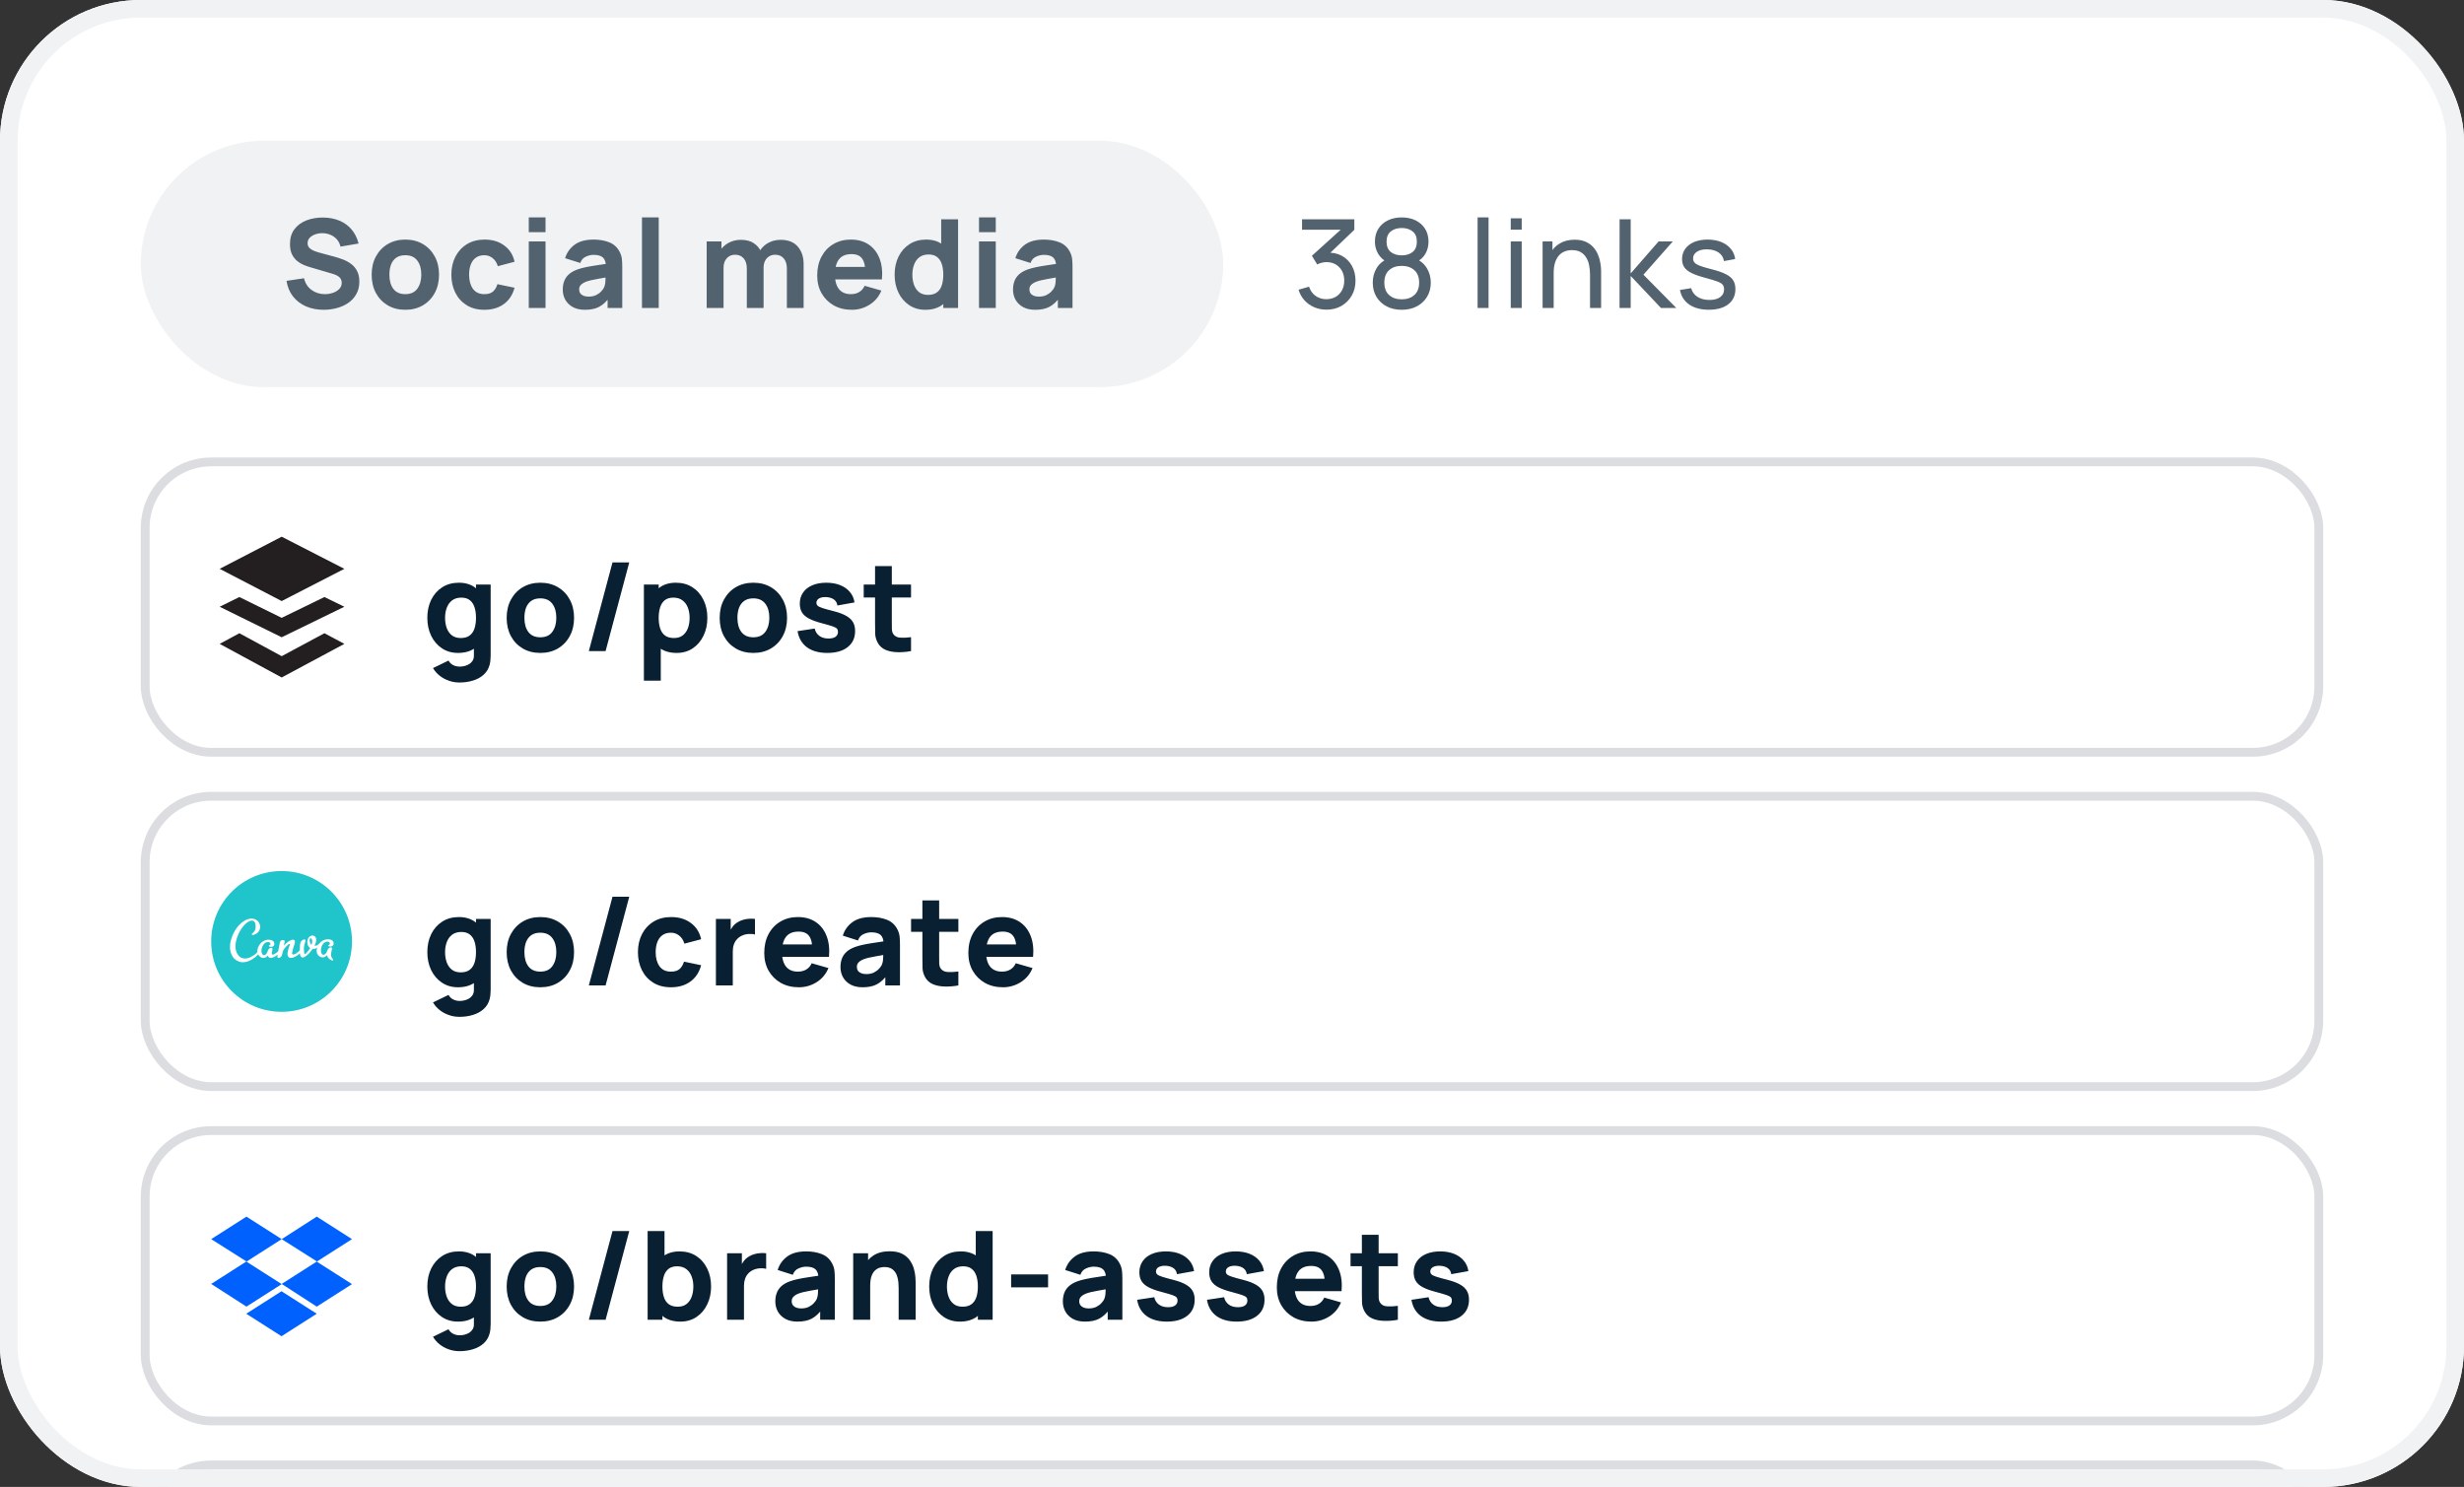 <svg width="280" height="169" viewBox="0 0 280 169" fill="none" xmlns="http://www.w3.org/2000/svg">
<rect x="0" y="0" width="280" height="169" fill="#333333" stroke="none"/>
<g clip-path="url(#clip0_9496_119997)">
<rect width="280" height="169" rx="16" fill="white"/>
<rect x="16" y="16" width="123" height="28" rx="14" fill="#F1F2F4"/>
<path d="M36.788 35.21C36.041 35.21 35.367 35.079 34.765 34.818C34.168 34.552 33.675 34.174 33.288 33.684C32.905 33.189 32.663 32.601 32.56 31.92L34.548 31.626C34.688 32.205 34.977 32.65 35.416 32.963C35.855 33.276 36.354 33.432 36.914 33.432C37.227 33.432 37.53 33.383 37.824 33.285C38.118 33.187 38.358 33.042 38.545 32.851C38.736 32.66 38.832 32.424 38.832 32.144C38.832 32.041 38.816 31.943 38.783 31.85C38.755 31.752 38.706 31.661 38.636 31.577C38.566 31.493 38.466 31.414 38.335 31.339C38.209 31.264 38.048 31.197 37.852 31.136L35.234 30.366C35.038 30.31 34.809 30.231 34.548 30.128C34.291 30.025 34.042 29.878 33.799 29.687C33.556 29.496 33.353 29.244 33.19 28.931C33.031 28.614 32.952 28.215 32.952 27.734C32.952 27.057 33.122 26.495 33.463 26.047C33.804 25.599 34.259 25.265 34.828 25.046C35.397 24.827 36.027 24.719 36.718 24.724C37.413 24.733 38.034 24.852 38.58 25.081C39.126 25.31 39.583 25.643 39.952 26.082C40.321 26.516 40.587 27.048 40.75 27.678L38.692 28.028C38.617 27.701 38.48 27.426 38.279 27.202C38.078 26.978 37.838 26.808 37.558 26.691C37.283 26.574 36.993 26.511 36.69 26.502C36.391 26.493 36.109 26.535 35.843 26.628C35.582 26.717 35.367 26.847 35.199 27.02C35.036 27.193 34.954 27.398 34.954 27.636C34.954 27.855 35.022 28.035 35.157 28.175C35.292 28.31 35.463 28.42 35.668 28.504C35.873 28.588 36.083 28.658 36.298 28.714L38.048 29.19C38.309 29.26 38.599 29.353 38.916 29.47C39.233 29.582 39.537 29.741 39.826 29.946C40.12 30.147 40.36 30.413 40.547 30.744C40.738 31.075 40.834 31.495 40.834 32.004C40.834 32.545 40.72 33.019 40.491 33.425C40.267 33.826 39.964 34.16 39.581 34.426C39.198 34.687 38.764 34.883 38.279 35.014C37.798 35.145 37.301 35.21 36.788 35.21ZM46.055 35.21C45.294 35.21 44.627 35.04 44.053 34.699C43.479 34.358 43.031 33.889 42.709 33.292C42.391 32.69 42.233 31.999 42.233 31.22C42.233 30.431 42.396 29.738 42.723 29.141C43.049 28.539 43.5 28.07 44.074 27.734C44.648 27.398 45.308 27.23 46.055 27.23C46.815 27.23 47.483 27.4 48.057 27.741C48.635 28.082 49.086 28.553 49.408 29.155C49.73 29.752 49.891 30.441 49.891 31.22C49.891 32.004 49.727 32.697 49.401 33.299C49.079 33.896 48.628 34.365 48.05 34.706C47.476 35.042 46.811 35.21 46.055 35.21ZM46.055 33.432C46.666 33.432 47.121 33.227 47.42 32.816C47.723 32.401 47.875 31.869 47.875 31.22C47.875 30.548 47.721 30.011 47.413 29.61C47.109 29.209 46.657 29.008 46.055 29.008C45.639 29.008 45.299 29.101 45.033 29.288C44.767 29.475 44.568 29.734 44.438 30.065C44.312 30.396 44.249 30.781 44.249 31.22C44.249 31.897 44.4 32.436 44.704 32.837C45.012 33.234 45.462 33.432 46.055 33.432ZM55.042 35.21C54.258 35.21 53.586 35.035 53.026 34.685C52.466 34.335 52.037 33.859 51.738 33.257C51.439 32.655 51.29 31.976 51.29 31.22C51.29 30.455 51.444 29.771 51.752 29.169C52.065 28.567 52.503 28.093 53.068 27.748C53.633 27.403 54.3 27.23 55.07 27.23C55.961 27.23 56.708 27.456 57.31 27.909C57.917 28.357 58.304 28.971 58.472 29.75L56.568 30.254C56.456 29.862 56.26 29.556 55.98 29.337C55.705 29.118 55.392 29.008 55.042 29.008C54.641 29.008 54.312 29.106 54.055 29.302C53.798 29.493 53.609 29.757 53.488 30.093C53.367 30.424 53.306 30.8 53.306 31.22C53.306 31.878 53.451 32.412 53.74 32.823C54.034 33.229 54.468 33.432 55.042 33.432C55.471 33.432 55.798 33.334 56.022 33.138C56.246 32.942 56.414 32.662 56.526 32.298L58.472 32.704C58.257 33.507 57.851 34.125 57.254 34.559C56.657 34.993 55.919 35.21 55.042 35.21ZM60.087 26.39V24.71H61.991V26.39H60.087ZM60.087 35V27.44H61.991V35H60.087ZM66.469 35.21C65.928 35.21 65.469 35.107 65.091 34.902C64.717 34.692 64.433 34.414 64.237 34.069C64.045 33.719 63.95 33.334 63.95 32.914C63.95 32.564 64.003 32.244 64.111 31.955C64.218 31.666 64.391 31.411 64.629 31.192C64.871 30.968 65.195 30.781 65.602 30.632C65.882 30.529 66.215 30.438 66.603 30.359C66.99 30.28 67.428 30.205 67.918 30.135C68.409 30.06 68.948 29.979 69.535 29.89L68.85 30.268C68.85 29.82 68.742 29.491 68.528 29.281C68.313 29.071 67.954 28.966 67.45 28.966C67.169 28.966 66.878 29.034 66.575 29.169C66.271 29.304 66.059 29.545 65.938 29.89L64.216 29.344C64.407 28.719 64.766 28.21 65.293 27.818C65.821 27.426 66.54 27.23 67.45 27.23C68.117 27.23 68.71 27.333 69.228 27.538C69.746 27.743 70.138 28.098 70.403 28.602C70.553 28.882 70.641 29.162 70.669 29.442C70.698 29.722 70.712 30.035 70.712 30.38V35H69.046V33.446L69.284 33.768C68.915 34.277 68.516 34.645 68.087 34.874C67.662 35.098 67.123 35.21 66.469 35.21ZM66.876 33.712C67.225 33.712 67.519 33.651 67.757 33.53C68 33.404 68.192 33.262 68.332 33.103C68.476 32.944 68.574 32.811 68.626 32.704C68.724 32.499 68.779 32.261 68.793 31.99C68.812 31.715 68.822 31.486 68.822 31.304L69.382 31.444C68.817 31.537 68.359 31.617 68.01 31.682C67.659 31.743 67.377 31.799 67.162 31.85C66.948 31.901 66.759 31.957 66.596 32.018C66.409 32.093 66.257 32.174 66.141 32.263C66.028 32.347 65.945 32.44 65.888 32.543C65.837 32.646 65.811 32.76 65.811 32.886C65.811 33.059 65.853 33.208 65.938 33.334C66.026 33.455 66.15 33.549 66.308 33.614C66.467 33.679 66.656 33.712 66.876 33.712ZM72.952 35V24.71H74.856V35H72.952ZM89.417 35V30.534C89.417 30.035 89.298 29.647 89.06 29.372C88.827 29.092 88.502 28.952 88.087 28.952C87.821 28.952 87.59 29.015 87.394 29.141C87.198 29.262 87.044 29.435 86.932 29.659C86.825 29.878 86.771 30.133 86.771 30.422L85.973 29.89C85.973 29.372 86.094 28.915 86.337 28.518C86.584 28.121 86.913 27.813 87.324 27.594C87.739 27.37 88.199 27.258 88.703 27.258C89.566 27.258 90.217 27.515 90.656 28.028C91.099 28.537 91.321 29.204 91.321 30.03V35H89.417ZM80.303 35V27.44H81.983V29.946H82.221V35H80.303ZM84.867 35V30.534C84.867 30.035 84.748 29.647 84.51 29.372C84.277 29.092 83.952 28.952 83.537 28.952C83.14 28.952 82.821 29.09 82.578 29.365C82.34 29.636 82.221 29.988 82.221 30.422L81.423 29.862C81.423 29.367 81.547 28.924 81.794 28.532C82.041 28.14 82.373 27.83 82.788 27.601C83.208 27.372 83.677 27.258 84.195 27.258C84.788 27.258 85.273 27.384 85.651 27.636C86.034 27.888 86.316 28.224 86.498 28.644C86.68 29.064 86.771 29.526 86.771 30.03V35H84.867ZM96.799 35.21C96.024 35.21 95.34 35.044 94.748 34.713C94.159 34.377 93.698 33.917 93.362 33.334C93.03 32.746 92.865 32.074 92.865 31.318C92.865 30.492 93.028 29.773 93.355 29.162C93.681 28.551 94.132 28.077 94.706 27.741C95.279 27.4 95.94 27.23 96.686 27.23C97.48 27.23 98.154 27.417 98.71 27.79C99.265 28.163 99.675 28.688 99.942 29.365C100.207 30.042 100.301 30.837 100.221 31.752H98.338V31.052C98.338 30.282 98.215 29.729 97.968 29.393C97.725 29.052 97.326 28.882 96.77 28.882C96.122 28.882 95.644 29.08 95.335 29.477C95.032 29.869 94.88 30.45 94.88 31.22C94.88 31.925 95.032 32.471 95.335 32.858C95.644 33.241 96.094 33.432 96.686 33.432C97.06 33.432 97.379 33.35 97.645 33.187C97.912 33.024 98.115 32.788 98.254 32.48L100.158 33.026C99.874 33.717 99.424 34.253 98.808 34.636C98.196 35.019 97.526 35.21 96.799 35.21ZM94.293 31.752V30.338H99.305V31.752H94.293ZM105.148 35.21C104.453 35.21 103.844 35.035 103.321 34.685C102.798 34.335 102.39 33.859 102.096 33.257C101.807 32.655 101.662 31.976 101.662 31.22C101.662 30.45 101.809 29.766 102.103 29.169C102.402 28.567 102.819 28.093 103.356 27.748C103.893 27.403 104.523 27.23 105.246 27.23C105.965 27.23 106.569 27.405 107.059 27.755C107.549 28.105 107.92 28.581 108.172 29.183C108.424 29.785 108.55 30.464 108.55 31.22C108.55 31.976 108.422 32.655 108.165 33.257C107.913 33.859 107.535 34.335 107.031 34.685C106.527 35.035 105.899 35.21 105.148 35.21ZM105.456 33.516C105.881 33.516 106.219 33.42 106.471 33.229C106.728 33.038 106.912 32.769 107.024 32.424C107.136 32.079 107.192 31.677 107.192 31.22C107.192 30.763 107.136 30.361 107.024 30.016C106.912 29.671 106.732 29.402 106.485 29.211C106.242 29.02 105.923 28.924 105.526 28.924C105.101 28.924 104.751 29.029 104.476 29.239C104.205 29.444 104.005 29.722 103.874 30.072C103.743 30.417 103.678 30.8 103.678 31.22C103.678 31.645 103.741 32.032 103.867 32.382C103.993 32.727 104.187 33.003 104.448 33.208C104.709 33.413 105.045 33.516 105.456 33.516ZM107.192 35V29.82H106.954V24.92H108.872V35H107.192ZM111.252 26.39V24.71H113.156V26.39H111.252ZM111.252 35V27.44H113.156V35H111.252ZM117.635 35.21C117.093 35.21 116.634 35.107 116.256 34.902C115.882 34.692 115.598 34.414 115.402 34.069C115.21 33.719 115.115 33.334 115.115 32.914C115.115 32.564 115.168 32.244 115.276 31.955C115.383 31.666 115.556 31.411 115.794 31.192C116.036 30.968 116.361 30.781 116.767 30.632C117.047 30.529 117.38 30.438 117.768 30.359C118.155 30.28 118.594 30.205 119.084 30.135C119.574 30.06 120.113 29.979 120.701 29.89L120.015 30.268C120.015 29.82 119.907 29.491 119.693 29.281C119.478 29.071 119.119 28.966 118.615 28.966C118.335 28.966 118.043 29.034 117.74 29.169C117.436 29.304 117.224 29.545 117.103 29.89L115.381 29.344C115.572 28.719 115.931 28.21 116.459 27.818C116.986 27.426 117.705 27.23 118.615 27.23C119.282 27.23 119.875 27.333 120.393 27.538C120.911 27.743 121.303 28.098 121.569 28.602C121.718 28.882 121.807 29.162 121.835 29.442C121.863 29.722 121.877 30.035 121.877 30.38V35H120.211V33.446L120.449 33.768C120.08 34.277 119.681 34.645 119.252 34.874C118.827 35.098 118.288 35.21 117.635 35.21ZM118.041 33.712C118.391 33.712 118.685 33.651 118.923 33.53C119.165 33.404 119.357 33.262 119.497 33.103C119.641 32.944 119.739 32.811 119.791 32.704C119.889 32.499 119.945 32.261 119.959 31.99C119.977 31.715 119.987 31.486 119.987 31.304L120.547 31.444C119.982 31.537 119.525 31.617 119.175 31.682C118.825 31.743 118.542 31.799 118.328 31.85C118.113 31.901 117.924 31.957 117.761 32.018C117.574 32.093 117.422 32.174 117.306 32.263C117.194 32.347 117.11 32.44 117.054 32.543C117.002 32.646 116.977 32.76 116.977 32.886C116.977 33.059 117.019 33.208 117.103 33.334C117.191 33.455 117.315 33.549 117.474 33.614C117.632 33.679 117.821 33.712 118.041 33.712Z" fill="#53626F"/>
<path d="M150.745 35.196C150.246 35.196 149.781 35.105 149.352 34.923C148.923 34.736 148.552 34.475 148.239 34.139C147.931 33.798 147.705 33.395 147.56 32.928L148.757 32.585C148.911 33.052 149.168 33.406 149.527 33.649C149.886 33.892 150.29 34.011 150.738 34.006C151.149 33.997 151.503 33.903 151.802 33.726C152.105 33.544 152.339 33.297 152.502 32.984C152.67 32.671 152.754 32.31 152.754 31.899C152.754 31.274 152.567 30.767 152.194 30.38C151.821 29.988 151.331 29.792 150.724 29.792C150.556 29.792 150.379 29.815 150.192 29.862C150.01 29.909 149.84 29.974 149.681 30.058L149.079 29.071L152.817 25.69L152.978 26.11H147.959V24.92H153.902V26.117L150.717 29.169L150.703 28.728C151.37 28.681 151.954 28.791 152.453 29.057C152.952 29.323 153.34 29.703 153.615 30.198C153.895 30.693 154.035 31.26 154.035 31.899C154.035 32.543 153.89 33.112 153.601 33.607C153.312 34.102 152.92 34.491 152.425 34.776C151.93 35.056 151.37 35.196 150.745 35.196ZM159.285 35.21C158.641 35.21 158.072 35.082 157.577 34.825C157.082 34.564 156.695 34.202 156.415 33.74C156.135 33.278 155.995 32.739 155.995 32.123C155.995 31.521 156.137 30.977 156.422 30.492C156.711 30.007 157.145 29.633 157.724 29.372L157.703 29.827C157.232 29.598 156.87 29.276 156.618 28.861C156.366 28.441 156.24 27.977 156.24 27.468C156.24 26.899 156.371 26.409 156.632 25.998C156.893 25.587 157.253 25.27 157.71 25.046C158.167 24.822 158.692 24.71 159.285 24.71C159.878 24.71 160.403 24.822 160.86 25.046C161.317 25.27 161.677 25.587 161.938 25.998C162.199 26.409 162.33 26.899 162.33 27.468C162.33 27.977 162.211 28.439 161.973 28.854C161.735 29.265 161.369 29.589 160.874 29.827L160.846 29.379C161.425 29.631 161.859 30.002 162.148 30.492C162.442 30.977 162.589 31.521 162.589 32.123C162.589 32.739 162.447 33.278 162.162 33.74C161.882 34.202 161.492 34.564 160.993 34.825C160.498 35.082 159.929 35.21 159.285 35.21ZM159.285 34.02C159.873 34.02 160.349 33.859 160.713 33.537C161.082 33.21 161.266 32.739 161.266 32.123C161.266 31.502 161.084 31.031 160.72 30.709C160.361 30.382 159.882 30.219 159.285 30.219C158.692 30.219 158.214 30.382 157.85 30.709C157.491 31.031 157.311 31.502 157.311 32.123C157.311 32.739 157.493 33.21 157.857 33.537C158.221 33.859 158.697 34.02 159.285 34.02ZM159.285 29.022C159.798 29.022 160.214 28.894 160.531 28.637C160.848 28.376 161.007 27.986 161.007 27.468C161.007 26.95 160.848 26.563 160.531 26.306C160.214 26.045 159.798 25.914 159.285 25.914C158.776 25.914 158.361 26.045 158.039 26.306C157.722 26.563 157.563 26.95 157.563 27.468C157.563 27.986 157.722 28.376 158.039 28.637C158.361 28.894 158.776 29.022 159.285 29.022ZM167.909 35V24.71H169.155V35H167.909ZM171.676 26.103V24.815H172.922V26.103H171.676ZM171.676 35V27.44H172.922V35H171.676ZM180.685 35V31.213C180.685 30.854 180.652 30.508 180.587 30.177C180.526 29.846 180.417 29.549 180.258 29.288C180.104 29.022 179.894 28.812 179.628 28.658C179.367 28.504 179.035 28.427 178.634 28.427C178.321 28.427 178.037 28.481 177.78 28.588C177.528 28.691 177.311 28.849 177.129 29.064C176.947 29.279 176.805 29.549 176.702 29.876C176.604 30.198 176.555 30.578 176.555 31.017L175.736 30.765C175.736 30.032 175.867 29.405 176.128 28.882C176.394 28.355 176.765 27.951 177.241 27.671C177.722 27.386 178.286 27.244 178.935 27.244C179.425 27.244 179.843 27.321 180.188 27.475C180.533 27.629 180.82 27.834 181.049 28.091C181.278 28.343 181.457 28.628 181.588 28.945C181.719 29.258 181.81 29.577 181.861 29.904C181.917 30.226 181.945 30.532 181.945 30.821V35H180.685ZM175.295 35V27.44H176.415V29.463H176.555V35H175.295ZM184.038 35L184.045 24.92H185.305V31.08L188.476 27.44H190.093L186.754 31.22L190.485 35H188.742L185.305 31.36V35H184.038ZM194.181 35.203C193.28 35.203 192.54 35.007 191.962 34.615C191.388 34.218 191.035 33.665 190.905 32.956L192.179 32.753C192.281 33.164 192.517 33.49 192.886 33.733C193.254 33.971 193.712 34.09 194.258 34.09C194.776 34.09 195.182 33.983 195.476 33.768C195.77 33.553 195.917 33.262 195.917 32.893C195.917 32.678 195.868 32.506 195.77 32.375C195.672 32.24 195.469 32.114 195.161 31.997C194.857 31.88 194.398 31.74 193.782 31.577C193.114 31.4 192.589 31.215 192.207 31.024C191.824 30.833 191.551 30.611 191.388 30.359C191.224 30.107 191.143 29.801 191.143 29.442C191.143 28.999 191.264 28.611 191.507 28.28C191.749 27.944 192.088 27.685 192.522 27.503C192.96 27.321 193.469 27.23 194.048 27.23C194.622 27.23 195.135 27.321 195.588 27.503C196.04 27.685 196.404 27.944 196.68 28.28C196.96 28.611 197.125 28.999 197.177 29.442L195.903 29.673C195.842 29.267 195.646 28.947 195.315 28.714C194.988 28.481 194.566 28.357 194.048 28.343C193.558 28.324 193.159 28.411 192.851 28.602C192.547 28.793 192.396 29.052 192.396 29.379C192.396 29.561 192.452 29.717 192.564 29.848C192.68 29.979 192.893 30.102 193.201 30.219C193.513 30.336 193.966 30.469 194.559 30.618C195.226 30.786 195.751 30.97 196.134 31.171C196.521 31.367 196.796 31.6 196.96 31.871C197.123 32.137 197.205 32.466 197.205 32.858C197.205 33.586 196.936 34.16 196.4 34.58C195.863 34.995 195.123 35.203 194.181 35.203Z" fill="#53626F"/>
<rect x="16.5" y="166.5" width="247" height="33" rx="7.5" fill="white"/>
<rect x="16.5" y="166.5" width="247" height="33" rx="7.5" stroke="#DBDDE1"/>
<rect x="16.5" y="128.5" width="247" height="33" rx="7.5" fill="white"/>
<rect x="16.5" y="128.5" width="247" height="33" rx="7.5" stroke="#DBDDE1"/>
<path d="M32.011 140.836L28.005 143.393L32.011 145.949L28.005 148.506L24 145.928L28.005 143.371L24 140.836L28.005 138.279L32.011 140.836ZM27.984 149.315L31.989 146.759L35.995 149.315L31.989 151.872L27.984 149.315ZM32.011 145.928L36.016 143.371L32.011 140.836L35.995 138.279L40 140.836L35.995 143.393L40 145.949L35.995 148.506L32.011 145.928Z" fill="#0061FF"/>
<path d="M52.214 153.57C51.785 153.57 51.376 153.5 50.989 153.36C50.602 153.225 50.254 153.033 49.946 152.786C49.643 152.543 49.395 152.259 49.204 151.932L50.968 151.078C51.089 151.302 51.262 151.472 51.486 151.589C51.715 151.706 51.962 151.764 52.228 151.764C52.513 151.764 52.781 151.715 53.033 151.617C53.285 151.524 53.486 151.381 53.635 151.19C53.789 151.003 53.861 150.77 53.852 150.49V148.292H54.09V142.44H55.756V150.518C55.756 150.705 55.747 150.88 55.728 151.043C55.714 151.211 55.686 151.377 55.644 151.54C55.523 152.002 55.296 152.382 54.965 152.681C54.638 152.98 54.237 153.201 53.761 153.346C53.285 153.495 52.769 153.57 52.214 153.57ZM52.046 150.21C51.351 150.21 50.742 150.035 50.219 149.685C49.696 149.335 49.288 148.859 48.994 148.257C48.705 147.655 48.56 146.976 48.56 146.22C48.56 145.45 48.707 144.766 49.001 144.169C49.3 143.567 49.717 143.093 50.254 142.748C50.791 142.403 51.421 142.23 52.144 142.23C52.863 142.23 53.467 142.405 53.957 142.755C54.447 143.105 54.818 143.581 55.07 144.183C55.322 144.785 55.448 145.464 55.448 146.22C55.448 146.976 55.32 147.655 55.063 148.257C54.811 148.859 54.433 149.335 53.929 149.685C53.425 150.035 52.797 150.21 52.046 150.21ZM52.354 148.516C52.779 148.516 53.117 148.42 53.369 148.229C53.626 148.038 53.81 147.769 53.922 147.424C54.034 147.079 54.09 146.677 54.09 146.22C54.09 145.763 54.034 145.361 53.922 145.016C53.81 144.671 53.63 144.402 53.383 144.211C53.14 144.02 52.821 143.924 52.424 143.924C51.999 143.924 51.649 144.029 51.374 144.239C51.103 144.444 50.903 144.722 50.772 145.072C50.641 145.417 50.576 145.8 50.576 146.22C50.576 146.645 50.639 147.032 50.765 147.382C50.891 147.727 51.085 148.003 51.346 148.208C51.607 148.413 51.943 148.516 52.354 148.516ZM61.398 150.21C60.638 150.21 59.97 150.04 59.396 149.699C58.822 149.358 58.374 148.889 58.052 148.292C57.735 147.69 57.576 146.999 57.576 146.22C57.576 145.431 57.74 144.738 58.066 144.141C58.393 143.539 58.843 143.07 59.417 142.734C59.991 142.398 60.652 142.23 61.398 142.23C62.159 142.23 62.826 142.4 63.4 142.741C63.979 143.082 64.429 143.553 64.751 144.155C65.073 144.752 65.234 145.441 65.234 146.22C65.234 147.004 65.071 147.697 64.744 148.299C64.422 148.896 63.972 149.365 63.393 149.706C62.819 150.042 62.154 150.21 61.398 150.21ZM61.398 148.432C62.01 148.432 62.465 148.227 62.763 147.816C63.067 147.401 63.218 146.869 63.218 146.22C63.218 145.548 63.064 145.011 62.756 144.61C62.453 144.209 62 144.008 61.398 144.008C60.983 144.008 60.642 144.101 60.376 144.288C60.11 144.475 59.912 144.734 59.781 145.065C59.655 145.396 59.592 145.781 59.592 146.22C59.592 146.897 59.744 147.436 60.047 147.837C60.355 148.234 60.806 148.432 61.398 148.432ZM69.602 139.92H71.506L68.818 150H66.914L69.602 139.92ZM77.319 150.21C76.568 150.21 75.94 150.035 75.436 149.685C74.932 149.335 74.552 148.859 74.295 148.257C74.043 147.655 73.917 146.976 73.917 146.22C73.917 145.464 74.043 144.785 74.295 144.183C74.547 143.581 74.918 143.105 75.408 142.755C75.898 142.405 76.502 142.23 77.221 142.23C77.944 142.23 78.574 142.403 79.111 142.748C79.648 143.093 80.063 143.567 80.357 144.169C80.656 144.766 80.805 145.45 80.805 146.22C80.805 146.976 80.658 147.655 80.364 148.257C80.075 148.859 79.669 149.335 79.146 149.685C78.623 150.035 78.014 150.21 77.319 150.21ZM73.595 150V139.92H75.513V144.82H75.275V150H73.595ZM77.011 148.516C77.422 148.516 77.758 148.413 78.019 148.208C78.28 148.003 78.474 147.727 78.6 147.382C78.726 147.032 78.789 146.645 78.789 146.22C78.789 145.8 78.724 145.417 78.593 145.072C78.462 144.722 78.259 144.444 77.984 144.239C77.713 144.029 77.366 143.924 76.941 143.924C76.544 143.924 76.222 144.02 75.975 144.211C75.732 144.402 75.555 144.671 75.443 145.016C75.331 145.361 75.275 145.763 75.275 146.22C75.275 146.677 75.331 147.079 75.443 147.424C75.555 147.769 75.737 148.038 75.989 148.229C76.246 148.42 76.586 148.516 77.011 148.516ZM82.625 150V142.44H84.305V144.288L84.123 144.05C84.221 143.789 84.352 143.551 84.515 143.336C84.679 143.121 84.879 142.944 85.117 142.804C85.299 142.692 85.498 142.606 85.712 142.545C85.927 142.48 86.149 142.44 86.377 142.426C86.606 142.407 86.835 142.412 87.063 142.44V144.218C86.853 144.153 86.608 144.132 86.328 144.155C86.053 144.174 85.803 144.237 85.579 144.344C85.355 144.447 85.166 144.584 85.012 144.757C84.858 144.925 84.742 145.126 84.662 145.359C84.583 145.588 84.543 145.847 84.543 146.136V150H82.625ZM90.624 150.21C90.083 150.21 89.624 150.107 89.246 149.902C88.872 149.692 88.588 149.414 88.391 149.069C88.2 148.719 88.105 148.334 88.105 147.914C88.105 147.564 88.158 147.244 88.266 146.955C88.373 146.666 88.546 146.411 88.784 146.192C89.026 145.968 89.35 145.781 89.757 145.632C90.037 145.529 90.37 145.438 90.757 145.359C91.145 145.28 91.584 145.205 92.073 145.135C92.564 145.06 93.103 144.979 93.691 144.89L93.004 145.268C93.004 144.82 92.897 144.491 92.683 144.281C92.468 144.071 92.109 143.966 91.605 143.966C91.325 143.966 91.033 144.034 90.73 144.169C90.426 144.304 90.214 144.545 90.093 144.89L88.371 144.344C88.562 143.719 88.921 143.21 89.448 142.818C89.976 142.426 90.695 142.23 91.605 142.23C92.272 142.23 92.865 142.333 93.382 142.538C93.9 142.743 94.293 143.098 94.558 143.602C94.708 143.882 94.796 144.162 94.825 144.442C94.853 144.722 94.867 145.035 94.867 145.38V150H93.201V148.446L93.439 148.768C93.07 149.277 92.671 149.645 92.242 149.874C91.817 150.098 91.278 150.21 90.624 150.21ZM91.031 148.712C91.38 148.712 91.674 148.651 91.912 148.53C92.155 148.404 92.347 148.262 92.487 148.103C92.631 147.944 92.729 147.811 92.781 147.704C92.879 147.499 92.934 147.261 92.948 146.99C92.967 146.715 92.977 146.486 92.977 146.304L93.537 146.444C92.972 146.537 92.514 146.617 92.165 146.682C91.814 146.743 91.532 146.799 91.317 146.85C91.103 146.901 90.914 146.957 90.751 147.018C90.564 147.093 90.412 147.174 90.296 147.263C90.183 147.347 90.1 147.44 90.043 147.543C89.992 147.646 89.966 147.76 89.966 147.886C89.966 148.059 90.008 148.208 90.093 148.334C90.181 148.455 90.305 148.549 90.463 148.614C90.622 148.679 90.811 148.712 91.031 148.712ZM102.119 150V146.43C102.119 146.257 102.109 146.038 102.091 145.772C102.072 145.501 102.014 145.231 101.916 144.96C101.818 144.689 101.657 144.463 101.433 144.281C101.213 144.099 100.901 144.008 100.495 144.008C100.331 144.008 100.156 144.034 99.97 144.085C99.783 144.136 99.608 144.237 99.445 144.386C99.281 144.531 99.146 144.745 99.039 145.03C98.936 145.315 98.885 145.693 98.885 146.164L97.793 145.646C97.793 145.049 97.914 144.489 98.157 143.966C98.399 143.443 98.763 143.021 99.249 142.699C99.739 142.377 100.355 142.216 101.097 142.216C101.689 142.216 102.172 142.316 102.546 142.517C102.919 142.718 103.208 142.972 103.414 143.28C103.624 143.588 103.773 143.91 103.862 144.246C103.95 144.577 104.004 144.881 104.023 145.156C104.041 145.431 104.051 145.632 104.051 145.758V150H102.119ZM96.953 150V142.44H98.647V144.946H98.885V150H96.953ZM109.076 150.21C108.381 150.21 107.772 150.035 107.249 149.685C106.727 149.335 106.318 148.859 106.024 148.257C105.735 147.655 105.59 146.976 105.59 146.22C105.59 145.45 105.737 144.766 106.031 144.169C106.33 143.567 106.748 143.093 107.284 142.748C107.821 142.403 108.451 142.23 109.174 142.23C109.893 142.23 110.497 142.405 110.987 142.755C111.477 143.105 111.848 143.581 112.1 144.183C112.352 144.785 112.478 145.464 112.478 146.22C112.478 146.976 112.35 147.655 112.093 148.257C111.841 148.859 111.463 149.335 110.959 149.685C110.455 150.035 109.828 150.21 109.076 150.21ZM109.384 148.516C109.809 148.516 110.147 148.42 110.399 148.229C110.656 148.038 110.84 147.769 110.952 147.424C111.064 147.079 111.12 146.677 111.12 146.22C111.12 145.763 111.064 145.361 110.952 145.016C110.84 144.671 110.661 144.402 110.413 144.211C110.171 144.02 109.851 143.924 109.454 143.924C109.03 143.924 108.68 144.029 108.404 144.239C108.134 144.444 107.933 144.722 107.802 145.072C107.672 145.417 107.606 145.8 107.606 146.22C107.606 146.645 107.669 147.032 107.795 147.382C107.921 147.727 108.115 148.003 108.376 148.208C108.638 148.413 108.974 148.516 109.384 148.516ZM111.12 150V144.82H110.882V139.92H112.8V150H111.12ZM114.9 146.318V144.848H119.1V146.318H114.9ZM123.299 150.21C122.758 150.21 122.298 150.107 121.92 149.902C121.547 149.692 121.262 149.414 121.066 149.069C120.875 148.719 120.779 148.334 120.779 147.914C120.779 147.564 120.833 147.244 120.94 146.955C121.048 146.666 121.22 146.411 121.458 146.192C121.701 145.968 122.025 145.781 122.431 145.632C122.711 145.529 123.045 145.438 123.432 145.359C123.82 145.28 124.258 145.205 124.748 145.135C125.238 145.06 125.777 144.979 126.365 144.89L125.679 145.268C125.679 144.82 125.572 144.491 125.357 144.281C125.143 144.071 124.783 143.966 124.279 143.966C123.999 143.966 123.708 144.034 123.404 144.169C123.101 144.304 122.889 144.545 122.767 144.89L121.045 144.344C121.237 143.719 121.596 143.21 122.123 142.818C122.651 142.426 123.369 142.23 124.279 142.23C124.947 142.23 125.539 142.333 126.057 142.538C126.575 142.743 126.967 143.098 127.233 143.602C127.383 143.882 127.471 144.162 127.499 144.442C127.527 144.722 127.541 145.035 127.541 145.38V150H125.875V148.446L126.113 148.768C125.745 149.277 125.346 149.645 124.916 149.874C124.492 150.098 123.953 150.21 123.299 150.21ZM123.705 148.712C124.055 148.712 124.349 148.651 124.587 148.53C124.83 148.404 125.021 148.262 125.161 148.103C125.306 147.944 125.404 147.811 125.455 147.704C125.553 147.499 125.609 147.261 125.623 146.99C125.642 146.715 125.651 146.486 125.651 146.304L126.211 146.444C125.647 146.537 125.189 146.617 124.839 146.682C124.489 146.743 124.207 146.799 123.992 146.85C123.778 146.901 123.589 146.957 123.425 147.018C123.239 147.093 123.087 147.174 122.97 147.263C122.858 147.347 122.774 147.44 122.718 147.543C122.667 147.646 122.641 147.76 122.641 147.886C122.641 148.059 122.683 148.208 122.767 148.334C122.856 148.455 122.98 148.549 123.138 148.614C123.297 148.679 123.486 148.712 123.705 148.712ZM132.595 150.21C131.643 150.21 130.873 149.995 130.285 149.566C129.702 149.132 129.347 148.521 129.221 147.732L131.167 147.438C131.247 147.793 131.422 148.07 131.692 148.271C131.968 148.472 132.315 148.572 132.735 148.572C133.081 148.572 133.347 148.507 133.533 148.376C133.72 148.241 133.813 148.054 133.813 147.816C133.813 147.667 133.776 147.548 133.701 147.459C133.627 147.366 133.459 147.275 133.197 147.186C132.941 147.097 132.539 146.981 131.993 146.836C131.377 146.677 130.885 146.5 130.516 146.304C130.148 146.108 129.882 145.875 129.718 145.604C129.555 145.329 129.473 144.997 129.473 144.61C129.473 144.125 129.597 143.705 129.844 143.35C130.092 142.991 130.439 142.715 130.887 142.524C131.34 142.328 131.872 142.23 132.483 142.23C133.076 142.23 133.601 142.321 134.058 142.503C134.516 142.685 134.884 142.944 135.164 143.28C135.449 143.616 135.624 144.013 135.689 144.47L133.743 144.82C133.711 144.54 133.589 144.318 133.379 144.155C133.169 143.992 132.885 143.896 132.525 143.868C132.175 143.845 131.893 143.891 131.678 144.008C131.468 144.125 131.363 144.293 131.363 144.512C131.363 144.643 131.408 144.752 131.496 144.841C131.59 144.93 131.779 145.021 132.063 145.114C132.353 145.207 132.791 145.329 133.379 145.478C133.953 145.627 134.413 145.802 134.758 146.003C135.108 146.199 135.363 146.437 135.521 146.717C135.68 146.992 135.759 147.326 135.759 147.718C135.759 148.493 135.479 149.102 134.919 149.545C134.359 149.988 133.585 150.21 132.595 150.21ZM140.532 150.21C139.58 150.21 138.81 149.995 138.222 149.566C137.638 149.132 137.284 148.521 137.158 147.732L139.104 147.438C139.183 147.793 139.358 148.07 139.629 148.271C139.904 148.472 140.252 148.572 140.672 148.572C141.017 148.572 141.283 148.507 141.47 148.376C141.656 148.241 141.75 148.054 141.75 147.816C141.75 147.667 141.712 147.548 141.638 147.459C141.563 147.366 141.395 147.275 141.134 147.186C140.877 147.097 140.476 146.981 139.93 146.836C139.314 146.677 138.821 146.5 138.453 146.304C138.084 146.108 137.818 145.875 137.655 145.604C137.491 145.329 137.41 144.997 137.41 144.61C137.41 144.125 137.533 143.705 137.781 143.35C138.028 142.991 138.376 142.715 138.824 142.524C139.276 142.328 139.808 142.23 140.42 142.23C141.012 142.23 141.537 142.321 141.995 142.503C142.452 142.685 142.821 142.944 143.101 143.28C143.385 143.616 143.56 144.013 143.626 144.47L141.68 144.82C141.647 144.54 141.526 144.318 141.316 144.155C141.106 143.992 140.821 143.896 140.462 143.868C140.112 143.845 139.829 143.891 139.615 144.008C139.405 144.125 139.3 144.293 139.3 144.512C139.3 144.643 139.344 144.752 139.433 144.841C139.526 144.93 139.715 145.021 140 145.114C140.289 145.207 140.728 145.329 141.316 145.478C141.89 145.627 142.349 145.802 142.695 146.003C143.045 146.199 143.299 146.437 143.458 146.717C143.616 146.992 143.696 147.326 143.696 147.718C143.696 148.493 143.416 149.102 142.856 149.545C142.296 149.988 141.521 150.21 140.532 150.21ZM149.028 150.21C148.253 150.21 147.569 150.044 146.977 149.713C146.389 149.377 145.927 148.917 145.591 148.334C145.259 147.746 145.094 147.074 145.094 146.318C145.094 145.492 145.257 144.773 145.584 144.162C145.91 143.551 146.361 143.077 146.935 142.741C147.509 142.4 148.169 142.23 148.916 142.23C149.709 142.23 150.383 142.417 150.939 142.79C151.494 143.163 151.905 143.688 152.171 144.365C152.437 145.042 152.53 145.837 152.451 146.752H150.568V146.052C150.568 145.282 150.444 144.729 150.197 144.393C149.954 144.052 149.555 143.882 149 143.882C148.351 143.882 147.873 144.08 147.565 144.477C147.261 144.869 147.11 145.45 147.11 146.22C147.11 146.925 147.261 147.471 147.565 147.858C147.873 148.241 148.323 148.432 148.916 148.432C149.289 148.432 149.609 148.35 149.875 148.187C150.141 148.024 150.344 147.788 150.484 147.48L152.388 148.026C152.103 148.717 151.653 149.253 151.037 149.636C150.425 150.019 149.756 150.21 149.028 150.21ZM146.522 146.752V145.338H151.534V146.752H146.522ZM158.847 150C158.325 150.098 157.811 150.14 157.307 150.126C156.808 150.117 156.36 150.03 155.963 149.867C155.571 149.699 155.273 149.431 155.067 149.062C154.881 148.717 154.783 148.367 154.773 148.012C154.764 147.653 154.759 147.247 154.759 146.794V140.34H156.663V146.682C156.663 146.976 156.666 147.242 156.67 147.48C156.68 147.713 156.729 147.9 156.817 148.04C156.985 148.306 157.254 148.451 157.622 148.474C157.991 148.497 158.399 148.479 158.847 148.418V150ZM153.471 143.91V142.44H158.847V143.91H153.471ZM163.766 150.21C162.814 150.21 162.044 149.995 161.456 149.566C160.873 149.132 160.518 148.521 160.392 147.732L162.338 147.438C162.417 147.793 162.592 148.07 162.863 148.271C163.138 148.472 163.486 148.572 163.906 148.572C164.251 148.572 164.517 148.507 164.704 148.376C164.891 148.241 164.984 148.054 164.984 147.816C164.984 147.667 164.947 147.548 164.872 147.459C164.797 147.366 164.629 147.275 164.368 147.186C164.111 147.097 163.71 146.981 163.164 146.836C162.548 146.677 162.056 146.5 161.687 146.304C161.318 146.108 161.052 145.875 160.889 145.604C160.726 145.329 160.644 144.997 160.644 144.61C160.644 144.125 160.768 143.705 161.015 143.35C161.262 142.991 161.61 142.715 162.058 142.524C162.511 142.328 163.043 142.23 163.654 142.23C164.247 142.23 164.772 142.321 165.229 142.503C165.686 142.685 166.055 142.944 166.335 143.28C166.62 143.616 166.795 144.013 166.86 144.47L164.914 144.82C164.881 144.54 164.76 144.318 164.55 144.155C164.34 143.992 164.055 143.896 163.696 143.868C163.346 143.845 163.064 143.891 162.849 144.008C162.639 144.125 162.534 144.293 162.534 144.512C162.534 144.643 162.578 144.752 162.667 144.841C162.76 144.93 162.949 145.021 163.234 145.114C163.523 145.207 163.962 145.329 164.55 145.478C165.124 145.627 165.584 145.802 165.929 146.003C166.279 146.199 166.533 146.437 166.692 146.717C166.851 146.992 166.93 147.326 166.93 147.718C166.93 148.493 166.65 149.102 166.09 149.545C165.53 149.988 164.755 150.21 163.766 150.21Z" fill="#091F32"/>
<rect x="16.5" y="90.5" width="247" height="33" rx="7.5" fill="white"/>
<rect x="16.5" y="90.5" width="247" height="33" rx="7.5" stroke="#DBDDE1"/>
<path d="M32 115C36.418 115 40 111.418 40 107C40 102.582 36.418 99 32 99C27.582 99 24 102.582 24 107C24 111.418 27.582 115 32 115Z" fill="#20C4CB"/>
<path d="M34.075 108.339C33.748 108.698 33.291 108.878 33.078 108.878C32.834 108.878 32.703 108.731 32.67 108.502C32.654 108.421 32.67 108.323 32.687 108.241C32.768 107.735 32.948 107.408 32.948 107.327C32.948 107.294 32.932 107.278 32.915 107.278C32.752 107.278 32.197 107.849 32.115 108.225L32.05 108.535C32.001 108.747 31.805 108.878 31.658 108.878C31.593 108.878 31.544 108.845 31.527 108.763C31.527 108.731 31.527 108.698 31.527 108.666L31.56 108.502C31.266 108.731 30.94 108.878 30.793 108.878C30.581 108.878 30.466 108.763 30.434 108.6C30.303 108.78 30.123 108.878 29.927 108.878C29.683 108.878 29.454 108.715 29.34 108.47C29.177 108.649 28.981 108.829 28.752 108.976C28.409 109.188 28.034 109.368 27.593 109.368C27.185 109.368 26.826 109.155 26.646 108.976C26.352 108.715 26.205 108.306 26.156 107.947C26.009 106.804 26.711 105.286 27.805 104.633C28.05 104.486 28.328 104.404 28.589 104.404C29.111 104.404 29.503 104.78 29.552 105.221C29.601 105.629 29.438 105.972 28.997 106.184C28.768 106.298 28.654 106.298 28.621 106.233C28.605 106.2 28.605 106.135 28.654 106.102C29.078 105.759 29.078 105.466 29.03 105.057C28.997 104.796 28.834 104.633 28.638 104.633C27.789 104.633 26.613 106.478 26.776 107.817C26.842 108.339 27.168 108.943 27.821 108.943C28.034 108.943 28.279 108.878 28.474 108.78C28.834 108.6 29.046 108.453 29.242 108.208C29.193 107.588 29.732 106.804 30.515 106.804C30.858 106.804 31.136 106.935 31.168 107.212C31.217 107.555 30.923 107.621 30.809 107.621C30.711 107.621 30.564 107.588 30.548 107.506C30.532 107.408 30.76 107.457 30.727 107.245C30.711 107.115 30.564 107.066 30.434 107.066C29.944 107.066 29.666 107.751 29.715 108.176C29.732 108.372 29.846 108.568 30.009 108.568C30.156 108.568 30.368 108.355 30.434 108.061C30.483 107.849 30.678 107.719 30.826 107.719C30.907 107.719 30.956 107.751 30.956 107.833C30.956 107.866 30.956 107.898 30.956 107.931C30.94 108.012 30.875 108.323 30.875 108.372C30.875 108.421 30.907 108.502 31.005 108.502C31.087 108.502 31.348 108.355 31.609 108.127C31.691 107.719 31.789 107.212 31.789 107.18C31.821 107.017 31.887 106.837 32.213 106.837C32.279 106.837 32.328 106.87 32.344 106.951C32.344 106.984 32.344 107.017 32.344 107.049L32.262 107.49C32.556 107.098 33.013 106.804 33.291 106.804C33.405 106.804 33.503 106.87 33.519 106.984C33.536 107.049 33.503 107.163 33.47 107.294C33.372 107.555 33.258 107.963 33.193 108.306C33.176 108.388 33.209 108.486 33.34 108.486C33.454 108.486 33.797 108.355 34.075 107.98C34.075 107.931 34.075 107.882 34.075 107.817C34.075 107.523 34.091 107.294 34.156 107.115C34.205 106.935 34.434 106.772 34.581 106.772C34.662 106.772 34.711 106.821 34.711 106.902C34.711 106.935 34.711 106.968 34.695 107C34.597 107.31 34.532 107.588 34.532 107.866C34.532 108.029 34.564 108.274 34.597 108.404C34.597 108.437 34.613 108.453 34.646 108.453C34.695 108.453 35.021 108.143 35.25 107.751C35.038 107.621 34.923 107.376 34.923 107.082C34.923 106.592 35.217 106.331 35.511 106.331C35.74 106.331 35.936 106.494 35.936 106.821C35.936 107.033 35.854 107.261 35.74 107.49C35.74 107.49 35.789 107.49 35.805 107.49C35.985 107.49 36.115 107.408 36.197 107.31C36.23 107.278 36.262 107.245 36.295 107.229C36.523 106.951 36.866 106.755 37.258 106.755C37.601 106.755 37.879 106.886 37.911 107.163C37.96 107.506 37.65 107.588 37.552 107.588C37.454 107.588 37.291 107.555 37.291 107.474C37.275 107.392 37.503 107.425 37.487 107.212C37.47 107.082 37.323 107.017 37.193 107.017C36.736 107.017 36.425 107.621 36.474 108.127C36.491 108.323 36.589 108.519 36.768 108.519C36.915 108.519 37.127 108.306 37.209 108.012C37.258 107.817 37.454 107.67 37.601 107.67C37.666 107.67 37.732 107.702 37.732 107.784C37.732 107.833 37.715 107.915 37.65 108.241C37.617 108.372 37.617 108.502 37.617 108.584C37.65 108.78 37.732 108.91 37.813 108.992C37.846 109.025 37.862 109.057 37.862 109.074C37.862 109.123 37.83 109.172 37.764 109.172C37.748 109.172 37.715 109.172 37.699 109.155C37.34 109.008 37.193 108.763 37.16 108.551C37.03 108.731 36.85 108.812 36.654 108.812C36.344 108.812 36.034 108.535 35.985 108.176C35.968 108.029 35.985 107.866 36.034 107.719C35.903 107.8 35.772 107.849 35.642 107.849C35.593 107.849 35.56 107.849 35.528 107.849C35.217 108.29 34.891 108.6 34.646 108.747C34.548 108.796 34.45 108.829 34.385 108.829C34.336 108.829 34.27 108.812 34.238 108.763C34.14 108.698 34.091 108.535 34.075 108.339ZM35.185 106.87C35.185 107.066 35.283 107.261 35.397 107.392C35.446 107.261 35.478 107.131 35.478 107C35.478 106.755 35.381 106.641 35.315 106.641C35.217 106.641 35.185 106.772 35.185 106.87Z" fill="white"/>
<path d="M52.214 115.57C51.785 115.57 51.376 115.5 50.989 115.36C50.602 115.225 50.254 115.033 49.946 114.786C49.643 114.543 49.395 114.259 49.204 113.932L50.968 113.078C51.089 113.302 51.262 113.472 51.486 113.589C51.715 113.706 51.962 113.764 52.228 113.764C52.513 113.764 52.781 113.715 53.033 113.617C53.285 113.524 53.486 113.381 53.635 113.19C53.789 113.003 53.861 112.77 53.852 112.49V110.292H54.09V104.44H55.756V112.518C55.756 112.705 55.747 112.88 55.728 113.043C55.714 113.211 55.686 113.377 55.644 113.54C55.523 114.002 55.296 114.382 54.965 114.681C54.638 114.98 54.237 115.201 53.761 115.346C53.285 115.495 52.769 115.57 52.214 115.57ZM52.046 112.21C51.351 112.21 50.742 112.035 50.219 111.685C49.696 111.335 49.288 110.859 48.994 110.257C48.705 109.655 48.56 108.976 48.56 108.22C48.56 107.45 48.707 106.766 49.001 106.169C49.3 105.567 49.717 105.093 50.254 104.748C50.791 104.403 51.421 104.23 52.144 104.23C52.863 104.23 53.467 104.405 53.957 104.755C54.447 105.105 54.818 105.581 55.07 106.183C55.322 106.785 55.448 107.464 55.448 108.22C55.448 108.976 55.32 109.655 55.063 110.257C54.811 110.859 54.433 111.335 53.929 111.685C53.425 112.035 52.797 112.21 52.046 112.21ZM52.354 110.516C52.779 110.516 53.117 110.42 53.369 110.229C53.626 110.038 53.81 109.769 53.922 109.424C54.034 109.079 54.09 108.677 54.09 108.22C54.09 107.763 54.034 107.361 53.922 107.016C53.81 106.671 53.63 106.402 53.383 106.211C53.14 106.02 52.821 105.924 52.424 105.924C51.999 105.924 51.649 106.029 51.374 106.239C51.103 106.444 50.903 106.722 50.772 107.072C50.641 107.417 50.576 107.8 50.576 108.22C50.576 108.645 50.639 109.032 50.765 109.382C50.891 109.727 51.085 110.003 51.346 110.208C51.607 110.413 51.943 110.516 52.354 110.516ZM61.398 112.21C60.638 112.21 59.97 112.04 59.396 111.699C58.822 111.358 58.374 110.889 58.052 110.292C57.735 109.69 57.576 108.999 57.576 108.22C57.576 107.431 57.74 106.738 58.066 106.141C58.393 105.539 58.843 105.07 59.417 104.734C59.991 104.398 60.652 104.23 61.398 104.23C62.159 104.23 62.826 104.4 63.4 104.741C63.979 105.082 64.429 105.553 64.751 106.155C65.073 106.752 65.234 107.441 65.234 108.22C65.234 109.004 65.071 109.697 64.744 110.299C64.422 110.896 63.972 111.365 63.393 111.706C62.819 112.042 62.154 112.21 61.398 112.21ZM61.398 110.432C62.01 110.432 62.465 110.227 62.763 109.816C63.067 109.401 63.218 108.869 63.218 108.22C63.218 107.548 63.064 107.011 62.756 106.61C62.453 106.209 62 106.008 61.398 106.008C60.983 106.008 60.642 106.101 60.376 106.288C60.11 106.475 59.912 106.734 59.781 107.065C59.655 107.396 59.592 107.781 59.592 108.22C59.592 108.897 59.744 109.436 60.047 109.837C60.355 110.234 60.806 110.432 61.398 110.432ZM69.602 101.92H71.506L68.818 112H66.914L69.602 101.92ZM76.244 112.21C75.46 112.21 74.788 112.035 74.228 111.685C73.668 111.335 73.239 110.859 72.94 110.257C72.641 109.655 72.492 108.976 72.492 108.22C72.492 107.455 72.646 106.771 72.954 106.169C73.266 105.567 73.705 105.093 74.27 104.748C74.835 104.403 75.502 104.23 76.272 104.23C77.163 104.23 77.91 104.456 78.512 104.909C79.118 105.357 79.506 105.971 79.674 106.75L77.77 107.254C77.658 106.862 77.462 106.556 77.182 106.337C76.906 106.118 76.594 106.008 76.244 106.008C75.843 106.008 75.513 106.106 75.257 106.302C75 106.493 74.811 106.757 74.69 107.093C74.569 107.424 74.508 107.8 74.508 108.22C74.508 108.878 74.653 109.412 74.942 109.823C75.236 110.229 75.67 110.432 76.244 110.432C76.673 110.432 77 110.334 77.224 110.138C77.448 109.942 77.616 109.662 77.728 109.298L79.674 109.704C79.459 110.507 79.053 111.125 78.456 111.559C77.859 111.993 77.121 112.21 76.244 112.21ZM81.354 112V104.44H83.034V106.288L82.852 106.05C82.95 105.789 83.081 105.551 83.244 105.336C83.407 105.121 83.608 104.944 83.846 104.804C84.028 104.692 84.226 104.606 84.441 104.545C84.656 104.48 84.877 104.44 85.106 104.426C85.335 104.407 85.563 104.412 85.792 104.44V106.218C85.582 106.153 85.337 106.132 85.057 106.155C84.782 106.174 84.532 106.237 84.308 106.344C84.084 106.447 83.895 106.584 83.741 106.757C83.587 106.925 83.47 107.126 83.391 107.359C83.312 107.588 83.272 107.847 83.272 108.136V112H81.354ZM90.781 112.21C90.006 112.21 89.322 112.044 88.73 111.713C88.142 111.377 87.68 110.917 87.344 110.334C87.012 109.746 86.847 109.074 86.847 108.318C86.847 107.492 87.01 106.773 87.337 106.162C87.663 105.551 88.114 105.077 88.688 104.741C89.262 104.4 89.922 104.23 90.669 104.23C91.462 104.23 92.136 104.417 92.692 104.79C93.247 105.163 93.658 105.688 93.924 106.365C94.19 107.042 94.283 107.837 94.204 108.752H92.321V108.052C92.321 107.282 92.197 106.729 91.95 106.393C91.707 106.052 91.308 105.882 90.753 105.882C90.104 105.882 89.626 106.08 89.318 106.477C89.014 106.869 88.863 107.45 88.863 108.22C88.863 108.925 89.014 109.471 89.318 109.858C89.626 110.241 90.076 110.432 90.669 110.432C91.042 110.432 91.362 110.35 91.628 110.187C91.894 110.024 92.097 109.788 92.237 109.48L94.141 110.026C93.856 110.717 93.406 111.253 92.79 111.636C92.178 112.019 91.509 112.21 90.781 112.21ZM88.275 108.752V107.338H93.287V108.752H88.275ZM98.028 112.21C97.486 112.21 97.027 112.107 96.649 111.902C96.275 111.692 95.991 111.414 95.795 111.069C95.603 110.719 95.508 110.334 95.508 109.914C95.508 109.564 95.561 109.244 95.669 108.955C95.776 108.666 95.949 108.411 96.187 108.192C96.429 107.968 96.754 107.781 97.16 107.632C97.44 107.529 97.773 107.438 98.161 107.359C98.548 107.28 98.987 107.205 99.477 107.135C99.967 107.06 100.506 106.979 101.094 106.89L100.408 107.268C100.408 106.82 100.3 106.491 100.086 106.281C99.871 106.071 99.512 105.966 99.008 105.966C98.728 105.966 98.436 106.034 98.133 106.169C97.829 106.304 97.617 106.545 97.496 106.89L95.774 106.344C95.965 105.719 96.324 105.21 96.852 104.818C97.379 104.426 98.098 104.23 99.008 104.23C99.675 104.23 100.268 104.333 100.786 104.538C101.304 104.743 101.696 105.098 101.962 105.602C102.111 105.882 102.2 106.162 102.228 106.442C102.256 106.722 102.27 107.035 102.27 107.38V112H100.604V110.446L100.842 110.768C100.473 111.277 100.074 111.645 99.645 111.874C99.22 112.098 98.681 112.21 98.028 112.21ZM98.434 110.712C98.784 110.712 99.078 110.651 99.316 110.53C99.558 110.404 99.75 110.262 99.89 110.103C100.034 109.944 100.132 109.811 100.184 109.704C100.282 109.499 100.338 109.261 100.352 108.99C100.37 108.715 100.38 108.486 100.38 108.304L100.94 108.444C100.375 108.537 99.918 108.617 99.568 108.682C99.218 108.743 98.935 108.799 98.721 108.85C98.506 108.901 98.317 108.957 98.154 109.018C97.967 109.093 97.815 109.174 97.699 109.263C97.587 109.347 97.503 109.44 97.447 109.543C97.395 109.646 97.37 109.76 97.37 109.886C97.37 110.059 97.412 110.208 97.496 110.334C97.584 110.455 97.708 110.549 97.867 110.614C98.025 110.679 98.214 110.712 98.434 110.712ZM108.906 112C108.383 112.098 107.87 112.14 107.366 112.126C106.866 112.117 106.418 112.03 106.022 111.867C105.63 111.699 105.331 111.431 105.126 111.062C104.939 110.717 104.841 110.367 104.832 110.012C104.822 109.653 104.818 109.247 104.818 108.794V102.34H106.722V108.682C106.722 108.976 106.724 109.242 106.729 109.48C106.738 109.713 106.787 109.9 106.876 110.04C107.044 110.306 107.312 110.451 107.681 110.474C108.049 110.497 108.458 110.479 108.906 110.418V112ZM103.53 105.91V104.44H108.906V105.91H103.53ZM113.974 112.21C113.2 112.21 112.516 112.044 111.923 111.713C111.335 111.377 110.873 110.917 110.537 110.334C110.206 109.746 110.04 109.074 110.04 108.318C110.04 107.492 110.204 106.773 110.53 106.162C110.857 105.551 111.307 105.077 111.881 104.741C112.455 104.4 113.116 104.23 113.862 104.23C114.656 104.23 115.33 104.417 115.885 104.79C116.441 105.163 116.851 105.688 117.117 106.365C117.383 107.042 117.477 107.837 117.397 108.752H115.514V108.052C115.514 107.282 115.391 106.729 115.143 106.393C114.901 106.052 114.502 105.882 113.946 105.882C113.298 105.882 112.819 106.08 112.511 106.477C112.208 106.869 112.056 107.45 112.056 108.22C112.056 108.925 112.208 109.471 112.511 109.858C112.819 110.241 113.27 110.432 113.862 110.432C114.236 110.432 114.555 110.35 114.821 110.187C115.087 110.024 115.29 109.788 115.43 109.48L117.334 110.026C117.05 110.717 116.599 111.253 115.983 111.636C115.372 112.019 114.702 112.21 113.974 112.21ZM111.468 108.752V107.338H116.48V108.752H111.468Z" fill="#091F32"/>
<rect x="16.5" y="52.5" width="247" height="33" rx="7.5" fill="white"/>
<rect x="16.5" y="52.5" width="247" height="33" rx="7.5" stroke="#DBDDE1"/>
<path fill-rule="evenodd" clip-rule="evenodd" d="M24.961 64.651L32.009 61L39.132 64.651L32.009 68.314L24.961 64.651ZM27.201 67.857L32.009 70.222L36.867 67.857L39.132 68.961L32.009 72.429L24.961 68.961L27.201 67.857ZM27.201 71.971L32.009 74.579L36.867 71.971L39.132 73.182L32.009 77L24.961 73.182L27.201 71.971Z" fill="#231F20"/>
<path d="M52.214 77.57C51.785 77.57 51.376 77.5 50.989 77.36C50.602 77.225 50.254 77.033 49.946 76.786C49.643 76.543 49.395 76.259 49.204 75.932L50.968 75.078C51.089 75.302 51.262 75.472 51.486 75.589C51.715 75.706 51.962 75.764 52.228 75.764C52.513 75.764 52.781 75.715 53.033 75.617C53.285 75.524 53.486 75.381 53.635 75.19C53.789 75.003 53.861 74.77 53.852 74.49V72.292H54.09V66.44H55.756V74.518C55.756 74.705 55.747 74.88 55.728 75.043C55.714 75.211 55.686 75.377 55.644 75.54C55.523 76.002 55.296 76.382 54.965 76.681C54.638 76.98 54.237 77.201 53.761 77.346C53.285 77.495 52.769 77.57 52.214 77.57ZM52.046 74.21C51.351 74.21 50.742 74.035 50.219 73.685C49.696 73.335 49.288 72.859 48.994 72.257C48.705 71.655 48.56 70.976 48.56 70.22C48.56 69.45 48.707 68.766 49.001 68.169C49.3 67.567 49.717 67.093 50.254 66.748C50.791 66.403 51.421 66.23 52.144 66.23C52.863 66.23 53.467 66.405 53.957 66.755C54.447 67.105 54.818 67.581 55.07 68.183C55.322 68.785 55.448 69.464 55.448 70.22C55.448 70.976 55.32 71.655 55.063 72.257C54.811 72.859 54.433 73.335 53.929 73.685C53.425 74.035 52.797 74.21 52.046 74.21ZM52.354 72.516C52.779 72.516 53.117 72.42 53.369 72.229C53.626 72.038 53.81 71.769 53.922 71.424C54.034 71.079 54.09 70.677 54.09 70.22C54.09 69.763 54.034 69.361 53.922 69.016C53.81 68.671 53.63 68.402 53.383 68.211C53.14 68.02 52.821 67.924 52.424 67.924C51.999 67.924 51.649 68.029 51.374 68.239C51.103 68.444 50.903 68.722 50.772 69.072C50.641 69.417 50.576 69.8 50.576 70.22C50.576 70.645 50.639 71.032 50.765 71.382C50.891 71.727 51.085 72.003 51.346 72.208C51.607 72.413 51.943 72.516 52.354 72.516ZM61.398 74.21C60.638 74.21 59.97 74.04 59.396 73.699C58.822 73.358 58.374 72.889 58.052 72.292C57.735 71.69 57.576 70.999 57.576 70.22C57.576 69.431 57.74 68.738 58.066 68.141C58.393 67.539 58.843 67.07 59.417 66.734C59.991 66.398 60.652 66.23 61.398 66.23C62.159 66.23 62.826 66.4 63.4 66.741C63.979 67.082 64.429 67.553 64.751 68.155C65.073 68.752 65.234 69.441 65.234 70.22C65.234 71.004 65.071 71.697 64.744 72.299C64.422 72.896 63.972 73.365 63.393 73.706C62.819 74.042 62.154 74.21 61.398 74.21ZM61.398 72.432C62.01 72.432 62.465 72.227 62.763 71.816C63.067 71.401 63.218 70.869 63.218 70.22C63.218 69.548 63.064 69.011 62.756 68.61C62.453 68.209 62 68.008 61.398 68.008C60.983 68.008 60.642 68.101 60.376 68.288C60.11 68.475 59.912 68.734 59.781 69.065C59.655 69.396 59.592 69.781 59.592 70.22C59.592 70.897 59.744 71.436 60.047 71.837C60.355 72.234 60.806 72.432 61.398 72.432ZM69.602 63.92H71.506L68.818 74H66.914L69.602 63.92ZM76.895 74.21C76.144 74.21 75.516 74.035 75.012 73.685C74.508 73.335 74.128 72.859 73.871 72.257C73.619 71.655 73.493 70.976 73.493 70.22C73.493 69.464 73.619 68.785 73.871 68.183C74.123 67.581 74.494 67.105 74.984 66.755C75.474 66.405 76.079 66.23 76.797 66.23C77.521 66.23 78.151 66.403 78.687 66.748C79.224 67.093 79.639 67.567 79.933 68.169C80.232 68.766 80.381 69.45 80.381 70.22C80.381 70.976 80.234 71.655 79.94 72.257C79.651 72.859 79.245 73.335 78.722 73.685C78.2 74.035 77.591 74.21 76.895 74.21ZM73.171 77.36V66.44H74.851V71.62H75.089V77.36H73.171ZM76.587 72.516C76.998 72.516 77.334 72.413 77.595 72.208C77.857 72.003 78.05 71.727 78.176 71.382C78.302 71.032 78.365 70.645 78.365 70.22C78.365 69.8 78.3 69.417 78.169 69.072C78.039 68.722 77.836 68.444 77.56 68.239C77.29 68.029 76.942 67.924 76.517 67.924C76.121 67.924 75.799 68.02 75.551 68.211C75.309 68.402 75.131 68.671 75.019 69.016C74.907 69.361 74.851 69.763 74.851 70.22C74.851 70.677 74.907 71.079 75.019 71.424C75.131 71.769 75.313 72.038 75.565 72.229C75.822 72.42 76.163 72.516 76.587 72.516ZM85.604 74.21C84.843 74.21 84.176 74.04 83.602 73.699C83.028 73.358 82.58 72.889 82.258 72.292C81.94 71.69 81.782 70.999 81.782 70.22C81.782 69.431 81.945 68.738 82.272 68.141C82.598 67.539 83.049 67.07 83.623 66.734C84.197 66.398 84.857 66.23 85.604 66.23C86.364 66.23 87.032 66.4 87.606 66.741C88.184 67.082 88.635 67.553 88.957 68.155C89.279 68.752 89.44 69.441 89.44 70.22C89.44 71.004 89.276 71.697 88.95 72.299C88.628 72.896 88.177 73.365 87.599 73.706C87.025 74.042 86.36 74.21 85.604 74.21ZM85.604 72.432C86.215 72.432 86.67 72.227 86.969 71.816C87.272 71.401 87.424 70.869 87.424 70.22C87.424 69.548 87.27 69.011 86.962 68.61C86.658 68.209 86.206 68.008 85.604 68.008C85.188 68.008 84.848 68.101 84.582 68.288C84.316 68.475 84.117 68.734 83.987 69.065C83.861 69.396 83.798 69.781 83.798 70.22C83.798 70.897 83.949 71.436 84.253 71.837C84.561 72.234 85.011 72.432 85.604 72.432ZM94.008 74.21C93.056 74.21 92.286 73.995 91.698 73.566C91.115 73.132 90.76 72.521 90.634 71.732L92.58 71.438C92.659 71.793 92.834 72.07 93.105 72.271C93.38 72.472 93.728 72.572 94.148 72.572C94.493 72.572 94.759 72.507 94.946 72.376C95.132 72.241 95.226 72.054 95.226 71.816C95.226 71.667 95.189 71.548 95.114 71.459C95.039 71.366 94.871 71.275 94.61 71.186C94.353 71.097 93.952 70.981 93.406 70.836C92.79 70.677 92.297 70.5 91.929 70.304C91.56 70.108 91.294 69.875 91.131 69.604C90.968 69.329 90.886 68.997 90.886 68.61C90.886 68.125 91.01 67.705 91.257 67.35C91.504 66.991 91.852 66.715 92.3 66.524C92.752 66.328 93.284 66.23 93.896 66.23C94.489 66.23 95.013 66.321 95.471 66.503C95.928 66.685 96.297 66.944 96.577 67.28C96.862 67.616 97.037 68.013 97.102 68.47L95.156 68.82C95.123 68.54 95.002 68.318 94.792 68.155C94.582 67.992 94.297 67.896 93.938 67.868C93.588 67.845 93.305 67.891 93.091 68.008C92.881 68.125 92.776 68.293 92.776 68.512C92.776 68.643 92.82 68.752 92.909 68.841C93.002 68.93 93.191 69.021 93.476 69.114C93.765 69.207 94.204 69.329 94.792 69.478C95.366 69.627 95.826 69.802 96.171 70.003C96.521 70.199 96.775 70.437 96.934 70.717C97.093 70.992 97.172 71.326 97.172 71.718C97.172 72.493 96.892 73.102 96.332 73.545C95.772 73.988 94.997 74.21 94.008 74.21ZM103.526 74C103.003 74.098 102.49 74.14 101.986 74.126C101.487 74.117 101.039 74.03 100.642 73.867C100.25 73.699 99.951 73.431 99.746 73.062C99.559 72.717 99.461 72.367 99.452 72.012C99.443 71.653 99.438 71.247 99.438 70.794V64.34H101.342V70.682C101.342 70.976 101.344 71.242 101.349 71.48C101.358 71.713 101.407 71.9 101.496 72.04C101.664 72.306 101.932 72.451 102.301 72.474C102.67 72.497 103.078 72.479 103.526 72.418V74ZM98.15 67.91V66.44H103.526V67.91H98.15Z" fill="#091F32"/>
</g>
<rect x="1" y="1" width="278" height="167" rx="15" stroke="#F1F2F4" stroke-width="2"/>
<defs>
<clipPath id="clip0_9496_119997">
<rect width="280" height="169" rx="16" fill="white"/>
</clipPath>
</defs>
</svg>

